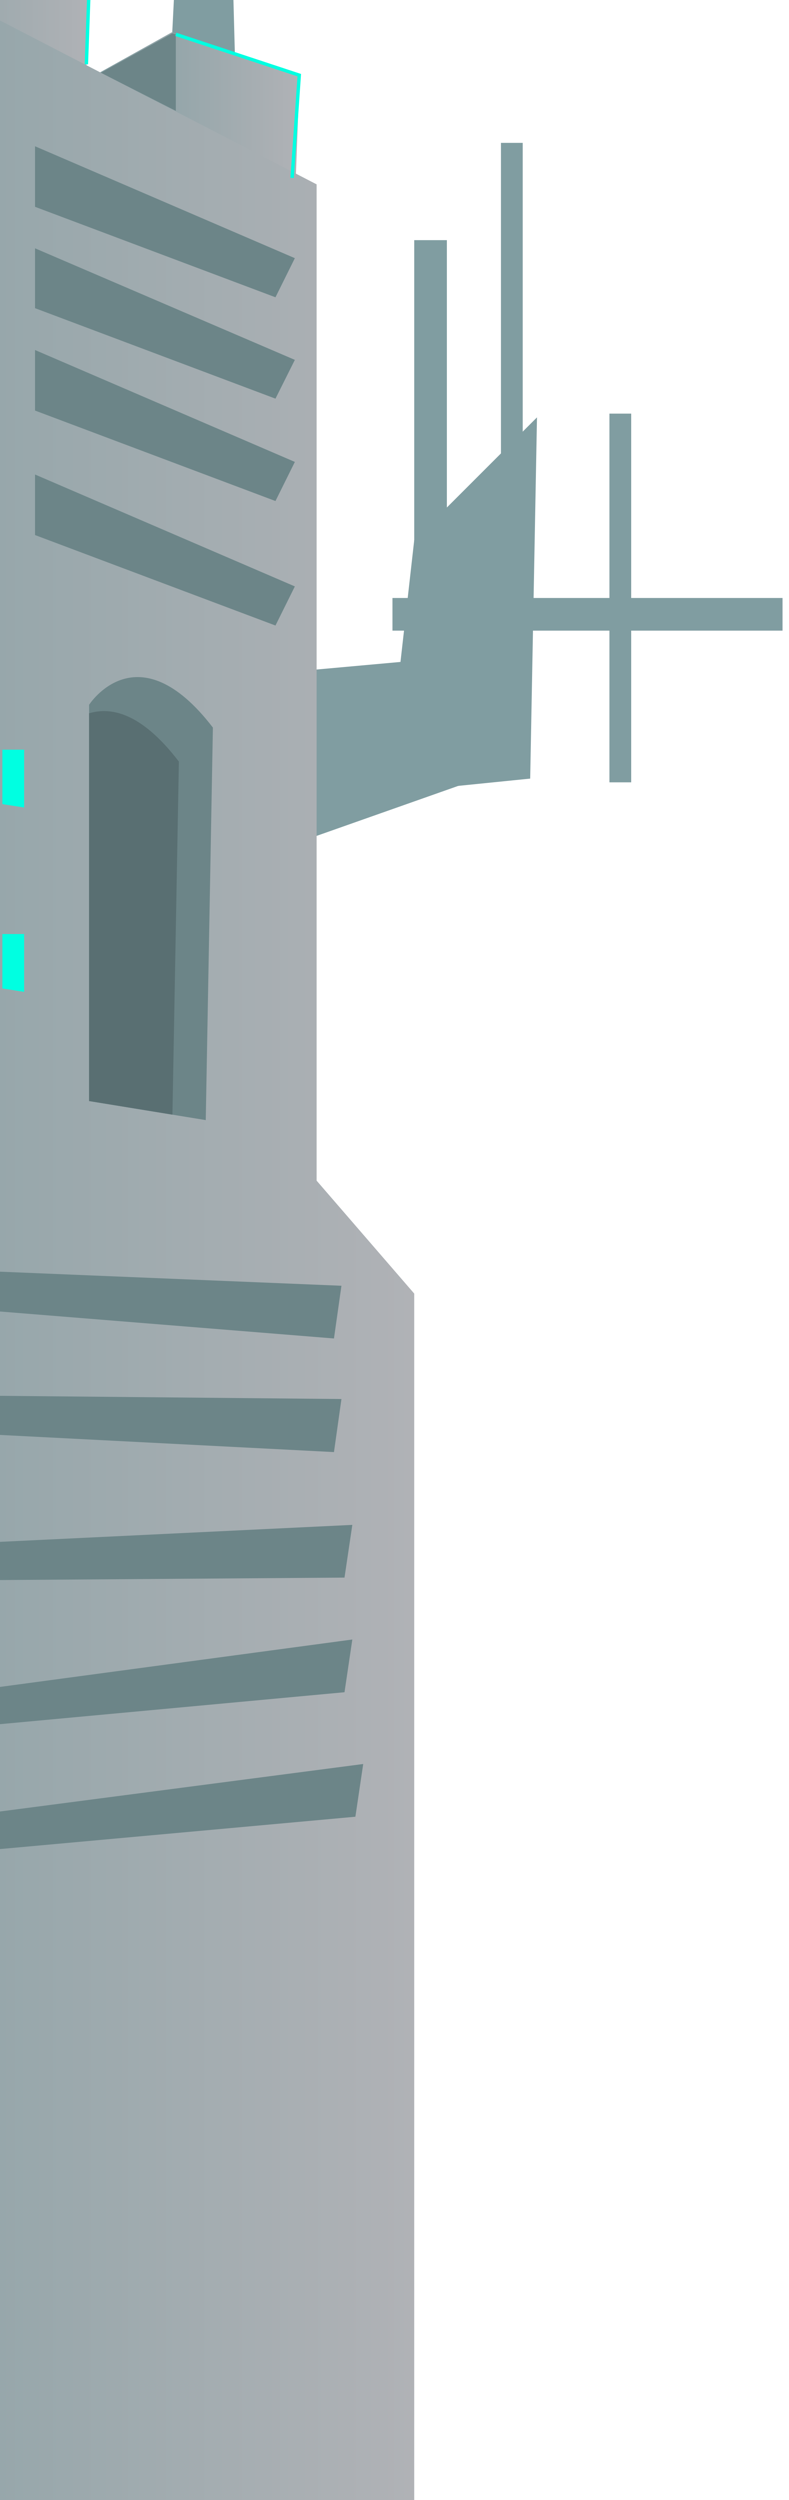 <svg xmlns="http://www.w3.org/2000/svg" width="232" height="735">
  <defs>
    <linearGradient id="b" x2="1" y1=".5" y2=".5" gradientUnits="objectBoundingBox">
      <stop offset="0" stop-color="#809da1"/>
      <stop offset="1" stop-color="#b0b2b6"/>
    </linearGradient>
    <clipPath id="a">
      <path fill="#fff" stroke="#707070" d="M0 0h232v735H0z" transform="translate(123.6 66.4)"/>
    </clipPath>
  </defs>
  <g clip-path="url(#a)" transform="translate(-123.6 -66.4)">
    <path fill="#809da1" d="m208.2 264 53.1-4.8v37.2l-51 18ZM99.4 125l9-177.6 15.4-37.7 4.5 166.4L95 133.8"/>
    <path fill="url(#b)" d="M20.8 70.7V25.4l34-18.9 46.5 15.6L99 88.6l-70.7-2.8" transform="translate(49.3 18.6)"/>
    <path fill="#809da1" d="m170.2 156.6 7.2-143.5L190-17.4l3.6 134.6-27 46.6"/>
    <path fill="url(#b)" d="M44 73.5V37.2l27.4-15.3L109 34.5l-2 53.8-57-2.5" transform="translate(102.7 54)"/>
    <path fill="url(#b)" d="m9.1 844.8-6.7-293 23.3-43.2-2.7-99.2 27.2-46.6V52.6l56.4-33.3 103 53.3v292.9l28.7 33.2v512.6h-146l-79.9-6.6Z" transform="translate(7.1 48)"/>
    <path fill="#6c8588" d="m111.5 67.3-54.1 33.2v300.7L30 447.8l3 108.7-23.4 43.3 6.6 292.9 3.7 60 43.7 3.5V639.7L86 579.8V430.1l25.4-43.3Zm98.8 75-76.4-32.9v17.8l70.7 26.6Zm0 29.9-76.4-32.8V157l70.7 26.6Zm0 30-76.4-32.9v17.8l70.7 26.6Zm0 36.6-76.4-32.9v17.8l70.7 26.6ZM117.2 440l106.8 4.4-2.2 15.5-109-8.8Zm0 36.7 106.8 1-2.2 15.6-109-5.6Zm0 43.3 110-5.3-2.3 15.5-112.2.8Zm0 43.2 110-14.8-2.3 15.5-112.2 10.4Zm0 36.6L230.4 585l-2.3 15.5L112.7 611Zm32.6-209.7V273.6s14.2-22.2 36.4 6.7l-2.1 115.4Z"/>
    <path fill="#596f72" d="M176.2 290.3c-11.1-14.5-20-16.1-26.4-14.2v114l24.5 4Z"/>
    <g fill="#809da1">
      <path d="m237 299.6 8.4-74.4 36.1-36.1-2 106.2Z"/>
      <path d="M239 242.2h114.7v9.6H239z"/>
      <path d="M245.4 137h9.6v108.4h-9.6zm25.5-28.6h6.4v137h-6.4zm31.9 79.6h6.4v108.4h-6.4z"/>
    </g>
    <g fill="#6c8588">
      <path d="m67 159.3-8-69L25.6 57l2 98.5Z"/>
      <path d="M-41.4 105.2H63.8v9.6H-41.4z"/>
      <path d="M47.8 9.6h9.6v98.8h-9.6zM28.7-19.1H35v127.5h-6.4zM0 57.4h6.4v98.8H0z"/>
    </g>
    <path fill="#96b1b6" d="M70.1 194.4v194.4l9.6-4.2V191.2s-5.3-2.1-9.6 3.2ZM44.6 459.2v92.1l9.6-2v-91.7s-5.3-1-9.6 1.6Zm19.1 0v92.1l9.6-2v-91.7s-5.3-1-9.6 1.6ZM92.4 188v194.4l9.6-4.2V184.8s-5.3-2-9.6 3.2Z"/>
    <path fill="#6c8588" d="m105.2 25.4-1-.3-34 18.9v45.2l7.4 15.1 27.6 1.1ZM175.3 99V76.5l-1-.3-21 11.6Z"/>
    <path fill="none" stroke="#00ffe1" stroke-miterlimit="10" d="M65.3 675.6v-46.2L84.5 580V430l25.5-47.6V67"/>
    <path fill="#00ffe1" d="M124.3 286.8v16l6.4 1v-17Zm0 54.2v16l6.4 1v-17Z"/>
    <path fill="none" stroke="#00ffe1" stroke-miterlimit="10" d="m104.2 25 46.4 15.6-1.6 44.7m60.5 33.4 2.1-30.2-36.3-12"/>
  </g>
</svg>
